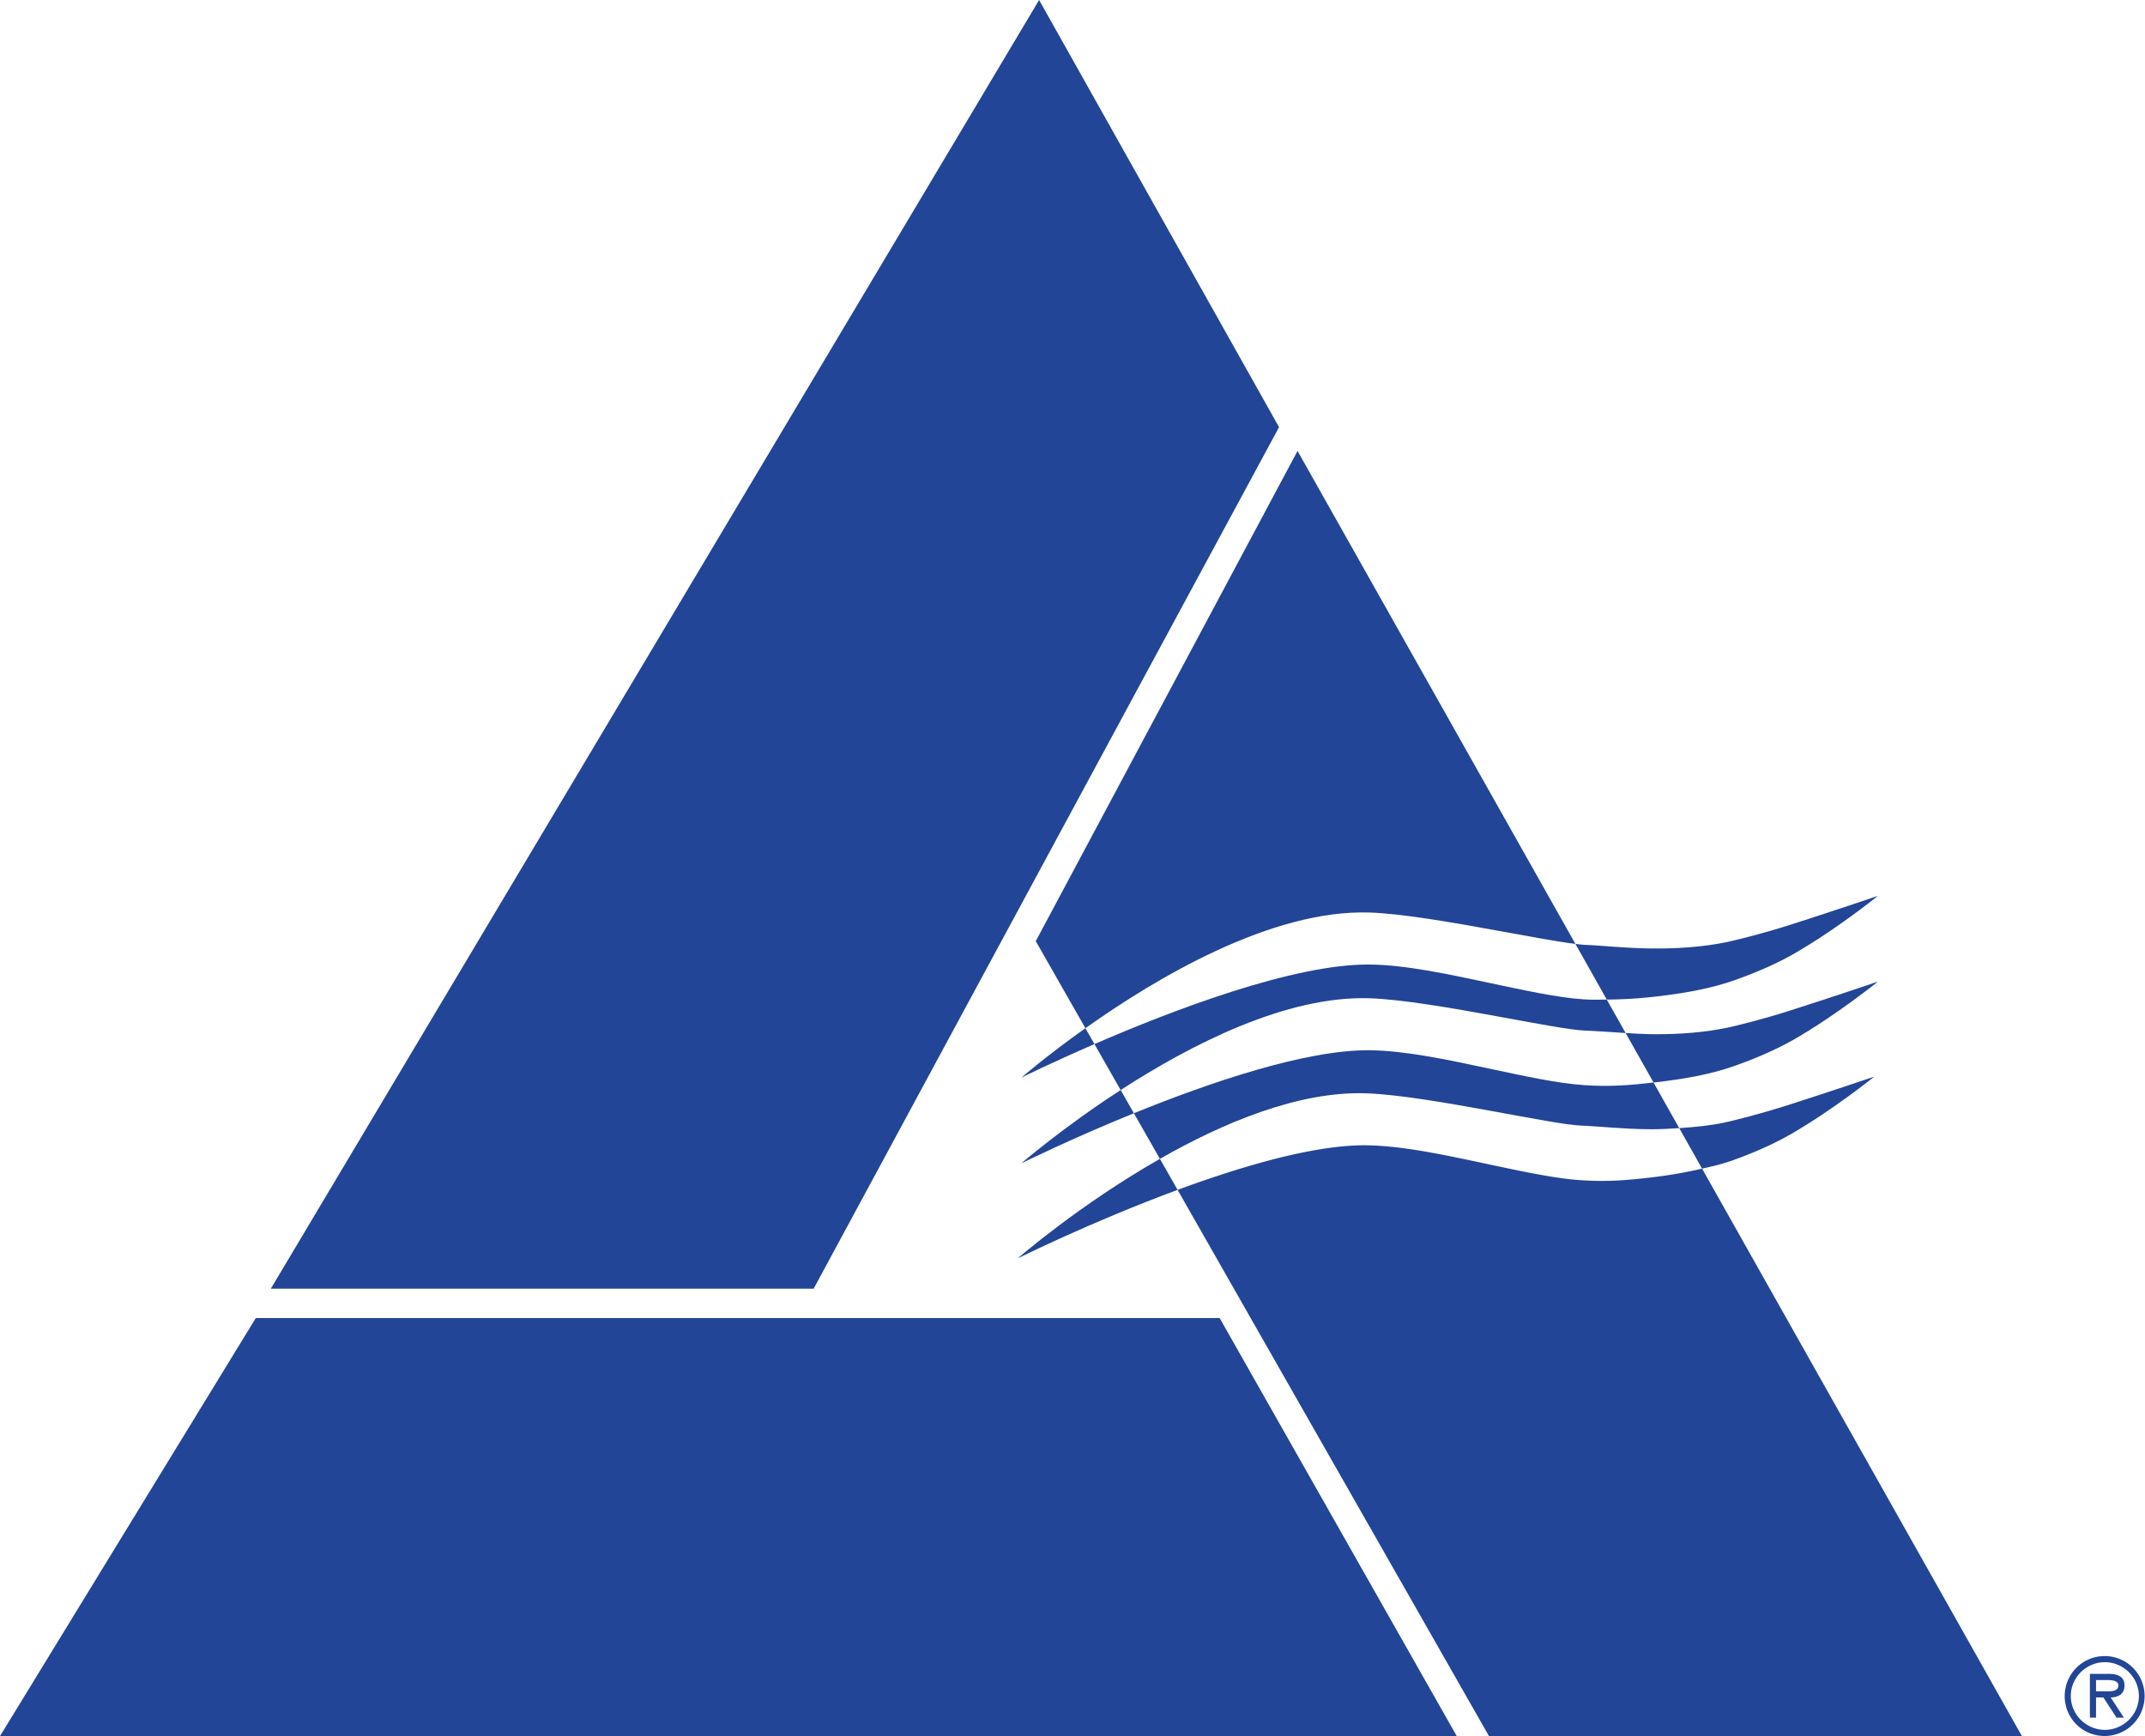 <svg xmlns="http://www.w3.org/2000/svg" width="2661.512" height="2153.807" viewBox="0 0 2661.512 2153.807"><g id="Group_4" data-name="Group 4" transform="translate(-2587 -2222.713)"><g id="Group_3" data-name="Group 3" transform="translate(2587 2222.713)"><path id="Path_14" data-name="Path 14" d="M1122,440.866,168.705,2039.621H842.273L1419.723,970.807Z" transform="translate(167.319 -440.866)" fill="#234597"></path><path id="Path_15" data-name="Path 15" d="M1672.4,487.8l294.2,518.623H159.06L476.437,487.8Z" transform="translate(-159.06 1147.382)" fill="#234597"></path><path id="Path_16" data-name="Path 16" d="M282.414,598.99A49.576,49.576,0,1,0,232.6,549.415a49.317,49.317,0,0,0,49.819,49.575m0-7.594c-22.749,0-42.224-18.6-42.224-41.981s19.475-41.981,42.224-41.981,42.224,18.6,42.224,41.981S305.164,591.4,282.414,591.4m7.246-40.205c9.65-.243,17.141-4.214,17.141-14.84,0-11.706-9.546-14.424-19.336-14.424H263.845v54.314h7.63v-25.05H280.6l16.3,25.05h9.162Zm-18.186-7.629V529.592h14.458c5.922,0,13.274,1.01,13.274,6.62,0,8.64-11.881,7.351-18.6,7.351Z" transform="translate(2329.279 1554.688)" fill="#234597"></path><path id="Path_17" data-name="Path 17" d="M643.951,553.773c48.843,8.883,92.218,17.28,109.846,17.942,23.2.906,52.223,4.39,87.062,4.564,11.984.069,23.621-.662,35.222-1.393L844.2,518.273c-27.1,3.171-53.3,5.61-87.166,3.206-32.33-2.265-71.907-10.9-117.964-20.7C588.8,490.053,536.02,478.7,492.019,478.277c-79.676-.8-199.277,40.274-292.575,78.144L231.7,613c78.7-44.872,172.277-84.1,255.786-81.312C527.311,533.045,589.149,543.739,643.951,553.773Z" transform="translate(1207.493 824.676)" fill="#234597"></path><path id="Path_18" data-name="Path 18" d="M696.022,539.188c48.879,8.883,92.253,17.28,109.881,17.941,14.528.558,32.121,1.916,51.213,3.067L833.74,518.7c-9.476.07-18.429.488-29.16-.279-32.33-2.265-71.907-10.9-117.964-20.694-50.273-10.7-103.053-22.087-147.054-22.506-94.517-.905-245.334,57-341.523,98.7l32.5,57.032C317.465,574.618,436.161,513.616,539.562,517.1,579.418,518.423,641.221,529.152,696.022,539.188Z" transform="translate(1159.95 721.368)" fill="#234597"></path><path id="Path_19" data-name="Path 19" d="M1248.564,1214.491,851.786,510.646a570.977,570.977,0,0,1-62.291,10.8c-27.975,3.275-54.766,5.923-89.675,3.415-32.3-2.3-71.907-10.906-117.964-20.7C531.619,493.471,478.8,482.077,434.837,481.66c-63.651-.627-152.941,25.5-233.837,55.324l386.291,677.507Z" transform="translate(1260.146 939.188)" fill="#234597"></path><path id="Path_20" data-name="Path 20" d="M766.745,1051.69c41.215,7.49,77.516,14.319,98.768,16.792L520.75,456.924,195.949,1065.1l61.594,108c87.063-61.838,230.6-147.611,352.741-143.5C650.141,1030.926,711.944,1041.656,766.745,1051.69Z" transform="translate(1089.227 102.503)" fill="#234597"></path><path id="Path_21" data-name="Path 21" d="M195.437,570.576s60.341-29.891,139.6-62.117l-16.444-28.776C245.953,526.784,195.437,570.576,195.437,570.576Z" transform="translate(1071.902 872.638)" fill="#234597"></path><path id="Path_22" data-name="Path 22" d="M254.095,600.787c34.352-4.042,66.228-9.3,97.27-20.1,17.7-6.131,48.287-18.047,74.589-33.131C479.048,517,530.017,475.82,530.017,475.82S470.234,496.1,418.289,512.61c-29.264,9.336-62.082,17.592-74.276,20.206-26.965,5.783-58.913,8.466-91.208,8.292-13.029-.07-24.456-.837-35.848-1.5L251.587,601C252.423,600.925,253.259,600.891,254.095,600.787Z" transform="translate(1800.11 741.953)" fill="#234597"></path><path id="Path_23" data-name="Path 23" d="M195.307,605.6s91.939-45.708,198.337-84.971l-21.949-38.5C271.394,539.3,195.307,605.6,195.307,605.6Z" transform="translate(1067.503 955.541)" fill="#234597"></path><path id="Path_24" data-name="Path 24" d="M282.2,584.1c17.7-6.131,48.356-18.081,74.589-33.166,53.094-30.519,104.1-71.734,104.1-71.734s-59.818,20.277-111.762,36.824c-29.264,9.233-62.047,17.594-74.346,20.208-16.966,3.623-36.162,5.609-55.916,6.863l28.359,50.272C259,590.69,270.741,588.076,282.2,584.1Z" transform="translate(1864.708 856.461)" fill="#234597"></path><path id="Path_25" data-name="Path 25" d="M314.632,597.734c34.352-4.007,66.228-9.267,97.27-20.067,17.7-6.167,48.287-18.012,74.589-33.167,53.094-30.484,104.063-71.732,104.063-71.732s-59.783,20.311-111.727,36.824c-29.264,9.3-62.082,17.559-74.276,20.172-26.965,5.784-58.913,8.466-91.208,8.292-34.873-.175-63.894-3.659-87.061-4.565-2.752-.1-7.177-.7-11.113-1.148l38.95,69.085A556.492,556.492,0,0,0,314.632,597.734Z" transform="translate(1739.572 638.643)" fill="#234597"></path><path id="Path_26" data-name="Path 26" d="M195.437,538.763s36.929-18.326,90.65-41.6L274.869,477.48C226.617,511.728,195.437,538.763,195.437,538.763Z" transform="translate(1071.902 798.124)" fill="#234597"></path></g></g></svg>